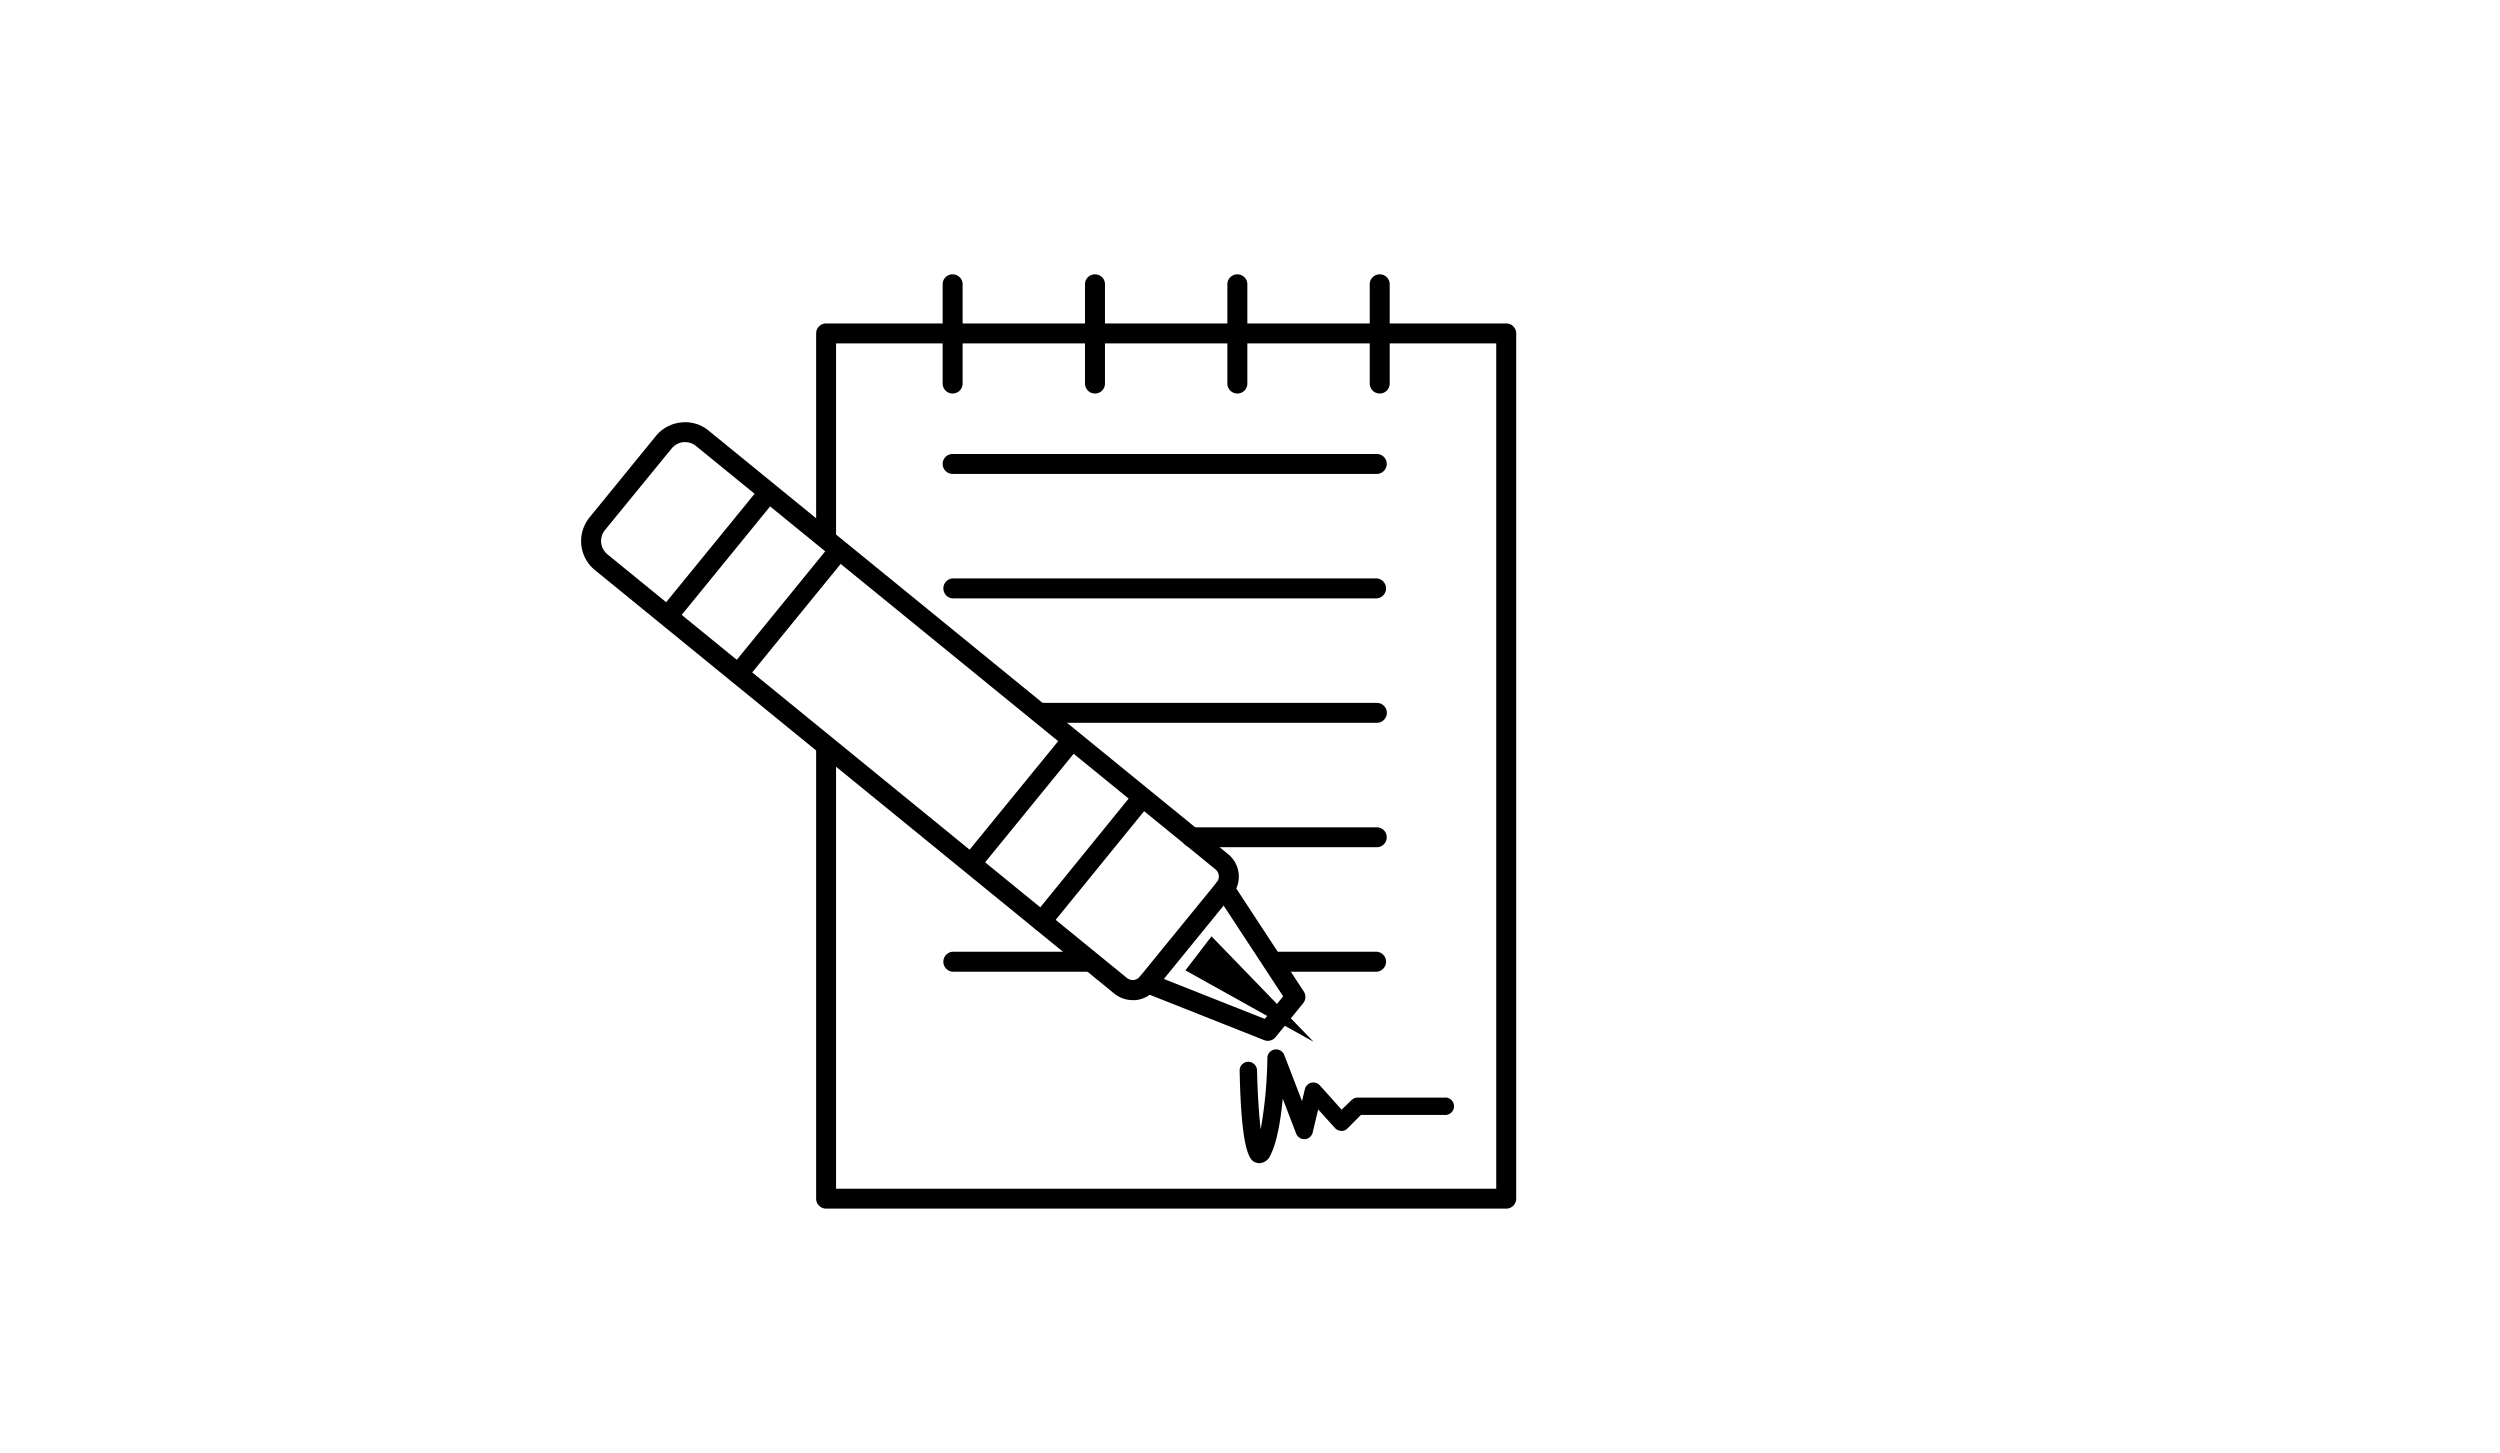<svg id="Ebene_1" data-name="Ebene 1" xmlns="http://www.w3.org/2000/svg" viewBox="0 0 432 251"><path d="M260.27,208.85H142.75a1.72,1.72,0,0,1-1.72-1.72V129.46a1.72,1.72,0,1,1,3.44,0v75.95H258.55V59.34H144.47V92.55a1.72,1.72,0,0,1-3.44,0V57.61a1.72,1.72,0,0,1,1.72-1.72H260.27A1.72,1.72,0,0,1,262,57.61V207.13A1.72,1.72,0,0,1,260.27,208.85Z"/><path d="M164.61,68a1.72,1.72,0,0,1-1.72-1.72V49a1.73,1.73,0,0,1,3.45,0V66.23A1.72,1.72,0,0,1,164.61,68Z"/><path d="M189.21,68a1.72,1.72,0,0,1-1.72-1.72V49a1.73,1.73,0,0,1,3.45,0V66.23A1.72,1.72,0,0,1,189.21,68Z"/><path d="M213.81,68a1.72,1.72,0,0,1-1.72-1.72V49a1.73,1.73,0,0,1,3.45,0V66.23A1.72,1.72,0,0,1,213.81,68Z"/><path d="M238.41,68a1.72,1.72,0,0,1-1.72-1.72V49a1.73,1.73,0,0,1,3.45,0V66.23A1.72,1.72,0,0,1,238.41,68Z"/><path d="M237.91,81.89h-73.3a1.72,1.72,0,1,1,0-3.44h73.3a1.72,1.72,0,0,1,0,3.44Z"/><path d="M237.91,103.4h-73.3a1.73,1.73,0,0,1,0-3.45h73.3a1.73,1.73,0,0,1,0,3.45Z"/><path d="M237.91,124.9H180a1.72,1.72,0,1,1,0-3.44h57.93a1.72,1.72,0,0,1,0,3.44Z"/><path d="M237.91,146.4h-32a1.72,1.72,0,1,1,0-3.44h32a1.72,1.72,0,0,1,0,3.44Z"/><path d="M237.91,167.91H220.54a1.73,1.73,0,0,1,0-3.45h17.37a1.73,1.73,0,0,1,0,3.45Z"/><path d="M187.86,167.91H164.61a1.73,1.73,0,0,1,0-3.45h23.25a1.73,1.73,0,1,1,0,3.45Z"/><path d="M195.72,172.82a5,5,0,0,1-3.16-1.12L102.81,98.52a6.47,6.47,0,0,1-.93-9.12l11.46-14.06A6.45,6.45,0,0,1,117.71,73a6.33,6.33,0,0,1,4.75,1.42l89.75,73.17a5,5,0,0,1,.71,7.08L199.62,171h0a5,5,0,0,1-3.38,1.82A4.52,4.52,0,0,1,195.72,172.82ZM118.37,76.4h-.31a3.06,3.06,0,0,0-2,1.1L104.55,91.58a3,3,0,0,0-.67,2.22,3.06,3.06,0,0,0,1.1,2L194.74,169a1.63,1.63,0,0,0,1.15.34,1.52,1.52,0,0,0,1.06-.57h0l13.31-16.32a1.58,1.58,0,0,0,.35-1.16,1.61,1.61,0,0,0-.58-1.07L120.28,77.08A3,3,0,0,0,118.37,76.4Z"/><path d="M219.09,179.86a1.72,1.72,0,0,1-.63-.12l-20.81-8.25a1.72,1.72,0,1,1,1.27-3.2l19.63,7.78,3.18-3.9-11.58-17.66a1.72,1.72,0,0,1,2.88-1.89l12.27,18.72a1.73,1.73,0,0,1-.1,2l-4.77,5.86A1.76,1.76,0,0,1,219.09,179.86Z"/><path d="M127.56,118.16a1.73,1.73,0,0,1-1.09-.39,1.72,1.72,0,0,1-.24-2.42l17.19-21.09a1.72,1.72,0,0,1,2.67,2.18L128.9,117.52A1.72,1.72,0,0,1,127.56,118.16Z"/><path d="M115.46,108.09a1.7,1.7,0,0,1-1.09-.38,1.73,1.73,0,0,1-.25-2.43L131.31,84.2A1.72,1.72,0,1,1,134,86.37l-17.19,21.09A1.69,1.69,0,0,1,115.46,108.09Z"/><path d="M180,160.94a1.73,1.73,0,0,1-1.09-.39,1.72,1.72,0,0,1-.24-2.42L195.84,137a1.72,1.72,0,0,1,2.67,2.18L181.32,160.3A1.74,1.74,0,0,1,180,160.94Z"/><path d="M167.87,150.88a1.72,1.72,0,0,1-1.33-2.82L183.73,127a1.72,1.72,0,1,1,2.67,2.18l-17.19,21.08A1.72,1.72,0,0,1,167.87,150.88Z"/><polygon points="211.63 164.15 226.98 180.02 207.69 169.27 204.84 167.68 209.35 161.8 211.63 164.15"/><path d="M217.63,201a1.5,1.5,0,0,1-.42-.06c-1-.24-2.7-.66-3-15.93a1.49,1.49,0,0,1,1.47-1.53,1.53,1.53,0,0,1,1.54,1.47c.07,3.52.3,7.48.63,10.21A76,76,0,0,0,219,182.8a1.51,1.51,0,0,1,2.91-.52l3.08,8,.49-2.07a1.51,1.51,0,0,1,2.59-.66l3.76,4.2,1.74-1.67a1.52,1.52,0,0,1,1-.42h15a1.51,1.51,0,1,1,0,3h-14.4L232.84,195a1.39,1.39,0,0,1-1.1.42,1.52,1.52,0,0,1-1.06-.5l-2.9-3.22-.95,4a1.5,1.5,0,0,1-1.36,1.15,1.52,1.52,0,0,1-1.51-1l-2.3-6c-.34,3.59-1,7.6-2.12,9.73A2.17,2.17,0,0,1,217.63,201Z"/></svg>